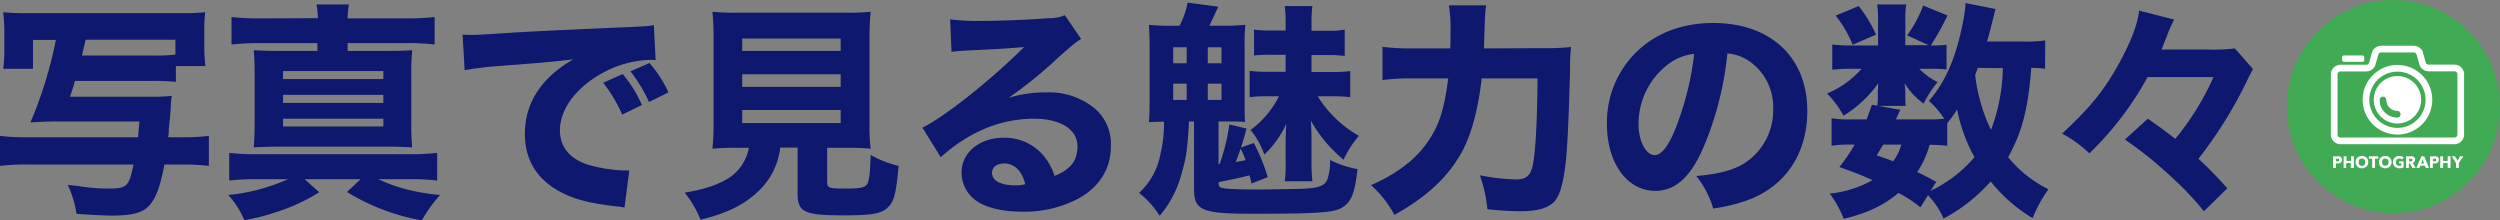 <svg viewBox="0 0 545.84 48.12" xmlns="http://www.w3.org/2000/svg"><rect x="0" y="0" width="545.84" height="48.12" fill="#808080" stroke="none"/><circle cx="522.56" cy="23.27" fill="#41aa54" r="23.27"/><path d="m525.75 16.42a6.14 6.14 0 1 1 -6.14 6.14 6.14 6.14 0 0 1 6.14-6.14m0-1.46a7.6 7.6 0 1 0 7.6 7.6 7.6 7.6 0 0 0 -7.6-7.6z" fill="#fff" transform="translate(-2.3 -.78)"/><circle cx="523.45" cy="21.78" fill="#fff" r="5.18"/><path d="m525.7 25.72a3.11 3.11 0 0 1 -3.11-3.11" fill="none" stroke="#41aa54" stroke-linecap="round" stroke-linejoin="round" stroke-width="1.458" transform="translate(-2.3 -.78)"/><path d="m531.27 14.78-.68-2.41a1.39 1.39 0 0 0 -1.28-.87h-7.11a1.39 1.39 0 0 0 -1.29.87l-.68 2.41a1.39 1.39 0 0 1 -1.29.87h-5.62a1.38 1.38 0 0 0 -1.38 1.35v13.15a1.38 1.38 0 0 0 1.38 1.39h24.86a1.39 1.39 0 0 0 1.39-1.39v-13.15a1.38 1.38 0 0 0 -1.39-1.38h-5.62a1.39 1.39 0 0 1 -1.29-.84z" fill="none" stroke="#fff" stroke-miterlimit="10" stroke-width="1.458" transform="translate(-2.3 -.78)"/><rect fill="#fff" height="1.38" rx=".37" width="4.84" x="511.36" y="12.11"/><g transform="translate(-2.3 -.78)"><path d="m513.63 35.69a.86.86 0 0 1 -.08.38.78.78 0 0 1 -.23.25 1 1 0 0 1 -.32.13 1.58 1.58 0 0 1 -.38 0h-.31v1h-.62v-2.54h.94a1.61 1.61 0 0 1 .39 0 1 1 0 0 1 .32.13.61.61 0 0 1 .21.24.84.84 0 0 1 .08.41zm-.62 0a.33.33 0 0 0 0-.15.28.28 0 0 0 -.1-.09.33.33 0 0 0 -.14 0h-.16-.27v.55h.26.17a.34.34 0 0 0 .14-.05.28.28 0 0 0 .1-.09.33.33 0 0 0 -.01-.16z" fill="#fff"/><path d="m515.56 37.46v-1.07h-1v1.07h-.56v-2.55h.62v1h1v-1h.62v2.55z" fill="#fff"/><path d="m519.38 36.17a1.38 1.38 0 0 1 -.11.55 1.17 1.17 0 0 1 -.29.43 1.33 1.33 0 0 1 -.44.28 1.63 1.63 0 0 1 -.55.1 1.69 1.69 0 0 1 -.56-.1 1.44 1.44 0 0 1 -.44-.28 1.3 1.3 0 0 1 -.29-.43 1.56 1.56 0 0 1 0-1.1 1.17 1.17 0 0 1 .29-.42 1.41 1.41 0 0 1 .44-.27 1.69 1.69 0 0 1 .56-.09 1.63 1.63 0 0 1 .55.09 1.3 1.3 0 0 1 .44.27 1.06 1.06 0 0 1 .29.42 1.38 1.38 0 0 1 .11.55zm-.66 0a.81.81 0 0 0 -.06-.31.55.55 0 0 0 -.15-.24.66.66 0 0 0 -.23-.17.72.72 0 0 0 -.29-.06.73.73 0 0 0 -.3.06.76.76 0 0 0 -.23.17.82.82 0 0 0 -.15.24 1.06 1.06 0 0 0 0 .31 1.07 1.07 0 0 0 0 .32.87.87 0 0 0 .15.25.72.72 0 0 0 .54.26.72.72 0 0 0 .29-.06.63.63 0 0 0 .23-.16.58.58 0 0 0 .15-.25.83.83 0 0 0 .05-.36z" fill="#fff"/><path d="m520.85 35.43v2h-.62v-2h-.72v-.52h2.06v.52z" fill="#fff"/><path d="m524.48 36.17a1.38 1.38 0 0 1 -.11.55 1.17 1.17 0 0 1 -.29.43 1.33 1.33 0 0 1 -.44.28 1.63 1.63 0 0 1 -.55.1 1.58 1.58 0 0 1 -.55-.1 1.33 1.33 0 0 1 -.44-.28 1.17 1.17 0 0 1 -.29-.43 1.43 1.43 0 0 1 0-1.1 1.06 1.06 0 0 1 .29-.42 1.3 1.3 0 0 1 .44-.27 1.59 1.59 0 0 1 .55-.09 1.63 1.63 0 0 1 .55.09 1.3 1.3 0 0 1 .44.27 1.06 1.06 0 0 1 .29.42 1.38 1.38 0 0 1 .11.55zm-.66 0a.81.81 0 0 0 -.06-.31.63.63 0 0 0 -.14-.24.68.68 0 0 0 -.53-.23.73.73 0 0 0 -.3.06.76.76 0 0 0 -.23.17.82.82 0 0 0 -.15.24 1.06 1.06 0 0 0 0 .31 1.07 1.07 0 0 0 0 .32.87.87 0 0 0 .15.25.72.72 0 0 0 .53.22.68.68 0 0 0 .29-.06.63.63 0 0 0 .23-.16.58.58 0 0 0 .15-.25.83.83 0 0 0 .06-.32z" fill="#fff"/><path d="m526.71 37.46a2.38 2.38 0 0 1 -.55.06 1.47 1.47 0 0 1 -.56-.1 1.16 1.16 0 0 1 -.44-.27 1.22 1.22 0 0 1 -.29-.42 1.46 1.46 0 0 1 0-1.11 1.37 1.37 0 0 1 .29-.42 1.41 1.41 0 0 1 .44-.27 1.63 1.63 0 0 1 .55-.09 1.73 1.73 0 0 1 .56.09 1.09 1.09 0 0 1 .42.25l-.39.44a.61.61 0 0 0 -.24-.17.88.88 0 0 0 -.33-.07.73.73 0 0 0 -.3.06.81.81 0 0 0 -.24.17.72.72 0 0 0 -.16.25 1 1 0 0 0 0 .64.61.61 0 0 0 .15.26.67.67 0 0 0 .24.16.9.9 0 0 0 .34.06h.2a.76.76 0 0 0 .18-.06v-.46h-.48v-.46h1v1.3a1.75 1.75 0 0 1 -.39.16z" fill="#fff"/><path d="m529 37.46-.55-1h-.21v1h-.6v-2.55h1a1.47 1.47 0 0 1 .36 0 .84.84 0 0 1 .31.12.73.73 0 0 1 .22.24.7.7 0 0 1 .08.37.62.62 0 0 1 -.14.43.73.73 0 0 1 -.39.26l.67 1.09zm0-1.77a.33.33 0 0 0 0-.15.39.39 0 0 0 -.1-.08.33.33 0 0 0 -.14 0h-.14-.33v.54h.45l.15-.05a.22.22 0 0 0 .1-.09.27.27 0 0 0 .01-.17z" fill="#fff"/><path d="m531.93 37.46-.2-.5h-1l-.19.5h-.67l1.13-2.55h.6l1.06 2.55zm-.69-1.87-.32.87h.64z" fill="#fff"/><path d="m534.79 35.69a.86.86 0 0 1 -.08.38.78.78 0 0 1 -.23.25 1 1 0 0 1 -.32.13 1.58 1.58 0 0 1 -.38 0h-.31v1h-.61v-2.54h.93a1.61 1.61 0 0 1 .39 0 1 1 0 0 1 .32.13.61.61 0 0 1 .21.24.84.84 0 0 1 .08.41zm-.62 0a.33.33 0 0 0 0-.15.28.28 0 0 0 -.1-.09.33.33 0 0 0 -.14 0h-.16-.27v.55h.26.17a.34.34 0 0 0 .14-.05.28.28 0 0 0 .1-.09.33.33 0 0 0 0-.16z" fill="#fff"/><path d="m536.72 37.46v-1.07h-1v1.07h-.62v-2.55h.62v1h1v-1h.62v2.55z" fill="#fff"/><path d="m539.15 36.38v1.08h-.62v-1.08l-.95-1.47h.74l.55.94.54-.94h.72z" fill="#fff"/><path d="m18.65 18.45a27.76 27.76 0 0 1 -1.1 3.45h17.55a37.31 37.31 0 0 0 4.75-.2c-.05.15-.05.3-.1.35a10.93 10.93 0 0 0 -.15 1.95c0 .2-.05.65-.1 1.3 0 .4-.15 1.7-.35 3.7 0 .7 0 1.05-.15 1.75h3a44.69 44.69 0 0 0 5.9-.3v6.55a49.7 49.7 0 0 0 -5.9-.3h-3.8c-.75 4-1.6 6.65-2.75 8.25-1.45 2.15-3.75 2.9-8.75 2.9-1.6 0-4.75-.15-7.7-.4a22.9 22.9 0 0 0 -1.9-6.3l2.3.25a40.42 40.42 0 0 0 6.45.55c4.2 0 4.6-.4 5.6-5.25h-23.25a46.84 46.84 0 0 0 -5.9.3v-6.55a44.69 44.69 0 0 0 5.9.3h24.25c.1-1.2.15-1.8.3-3.45h-18.1c-1.65 0-4 .1-5.7.2a91.22 91.22 0 0 0 5.55-18h-5v6.3h-6.5a30.62 30.62 0 0 0 .25-4.6v-3.35a37.25 37.25 0 0 0 -.25-4.4 45.16 45.16 0 0 0 5.25.2h33.85a43.58 43.58 0 0 0 5-.2 37.31 37.31 0 0 0 -.2 4.25v3.05a38.32 38.32 0 0 0 .25 4.45h-6.45v3.45a49 49 0 0 0 -5.3-.2zm16.75-5.55a39 39 0 0 0 5.2-.2v-3.25h-19.6c-.05.3-.35 1.45-.8 3.45z" fill="#0d186e"/><path d="m58.2 39.9a50.6 50.6 0 0 0 -5.85.3v-6.05a47.08 47.08 0 0 0 5.85.3h33.3a50.85 50.85 0 0 0 6.25-.3v6.05a47.33 47.33 0 0 0 -5.6-.3h-7.25a34.67 34.67 0 0 0 6.25 2.25 46 46 0 0 0 7.25 1.2 28.64 28.64 0 0 0 -4 5.55 47.29 47.29 0 0 1 -16.35-6.2l3-2.8h-12.25l3.2 2.85a40.7 40.7 0 0 1 -9.9 4.5 41.92 41.92 0 0 1 -6.45 1.6 19.55 19.55 0 0 0 -3.5-5.5 41.73 41.73 0 0 0 13.05-3.45zm13.5-35.15a16.5 16.5 0 0 0 -.3-3h7.1a14.79 14.79 0 0 0 -.3 3.05h12.4a57.42 57.42 0 0 0 6.6-.3v6a49.17 49.17 0 0 0 -6.6-.3h-12.4v1.7h8.1c2.85 0 4.4-.05 6-.15a52.58 52.58 0 0 0 -.2 5.75v9.75a51.52 51.52 0 0 0 .2 5.7c-2-.1-3.45-.15-6-.15h-22.6c-2.35 0-4.15.05-6 .15.15-1.7.2-3.2.2-5.7v-9.75c0-2.6-.05-4.05-.2-5.75 1.7.1 3.2.15 6 .15h7.9v-1.7h-12.25a54.91 54.91 0 0 0 -6.5.3v-6a54.33 54.33 0 0 0 6.5.3zm-7.6 13.3h21.9v-1.75h-21.9zm0 5.2h21.9v-1.75h-21.9zm0 5.15h21.9v-1.7h-21.9z" fill="#0d186e"/><path d="m103.3 8.35c1.15.05 1.75.05 2 .05 1 0 1.25 0 8.35-.45 3.45-.25 12.05-.65 25.8-1.25 4.4-.2 4.7-.25 5.6-.45l.4 7.65a10.91 10.91 0 0 0 -1.2-.05 23 23 0 0 0 -10.65 3c-5.65 3.2-9.05 7.85-9.05 12.4 0 3.7 2.3 6.4 6.5 7.6a32.63 32.63 0 0 0 7.4 1.15h1.25l-1.05 8.1a12.16 12.16 0 0 0 -1.75-.25c-5.6-.65-9.1-1.5-12.1-3.1-5.2-2.7-7.9-7-7.9-12.75 0-6.75 3.6-12.25 10.55-16.25-5 .55-5.2.6-16.35 1.45a72 72 0 0 0 -7.35.9zm34.85 17.45a32 32 0 0 0 -4.15-6.95l4.25-1.9a26.8 26.8 0 0 1 4.2 6.75zm5.85-2.75a33.17 33.17 0 0 0 -4.05-6.7l4.15-1.8a25.75 25.75 0 0 1 4.15 6.4z" fill="#0d186e"/><path d="m163.15 33.05a47.86 47.86 0 0 0 -5.3.2 50.83 50.83 0 0 0 .25-5.4v-18.5a56 56 0 0 0 -.25-6 48.15 48.15 0 0 0 5.2.2h24.1a48.59 48.59 0 0 0 5.25-.2 56 56 0 0 0 -.25 6v18.5a38.89 38.89 0 0 0 .25 5.4 51 51 0 0 0 -5.25-.2h-4.25v7.45c0 1.3.4 1.45 3.85 1.45s4.4-.2 4.9-1 .65-3.15.75-6.35a22.44 22.44 0 0 0 6.1 2.4c-.55 6.15-1 7.9-2.5 9.2-1.35 1.25-3.55 1.6-9.45 1.6-8.7 0-10.1-.7-10.1-4.8v-10h-3.8a15.4 15.4 0 0 1 -4.9 9.65c-3.1 2.9-6.65 4.65-12.5 6.1a23.14 23.14 0 0 0 -3.45-5.9c4.5-.8 7-1.65 9.3-3a9.94 9.94 0 0 0 4.7-6.8zm1.2-21.15h21.5v-2.7h-21.5zm0 7.85h21.5v-2.75h-21.5zm0 7.9h21.5v-2.85h-21.5z" fill="#0d186e"/><path d="m209.75 5a44.63 44.63 0 0 0 6.5.35c4.3 0 10.5-.25 15.15-.6a8.49 8.49 0 0 0 3.4-.65l3.55 5.2c-1 .6-1.1.6-5 4.05a95.56 95.56 0 0 1 -10.85 8.8 27.47 27.47 0 0 1 8.25-1.2 15.82 15.82 0 0 1 10.45 3.4 10.22 10.22 0 0 1 3.65 8.3c0 4.85-2.35 8.75-6.85 11.35a25.19 25.19 0 0 1 -12.55 3c-4.35 0-8-.9-10.15-2.5a7.49 7.49 0 0 1 -3.05-6.1c0-4.3 3.9-7.55 9.2-7.55a11.09 11.09 0 0 1 8.8 4.05 12.76 12.76 0 0 1 2.3 4.3c3.55-1.45 5-3.35 5-6.5 0-3.65-3.7-6-9.45-6-7.35 0-14.2 2.85-20.4 8.4l-4-6.45c4.7-2.25 15.15-10.55 22.2-17.6-4.1.35-5 .4-12.3.75-1.6.1-2 .1-3.55.3zm11.65 31.5c-1.5 0-2.5.8-2.5 2 0 1.75 1.9 2.75 5.15 2.75a7.29 7.29 0 0 0 2.1-.25c-.75-3-2.4-4.55-4.75-4.55z" fill="#0d186e"/><path d="m259.85 6.4a18.94 18.94 0 0 0 1.75-5.05l6.7.9-1.95 4.15h2.8a49.31 49.31 0 0 0 5.05-.2 46.94 46.94 0 0 0 -.15 5.15v11.25c0 2.7 0 3.55.1 4.8-1.35-.1-2.15-.1-3.25-.1h-2.55v9.3l.25-.05a40.84 40.84 0 0 0 2.1-8.6l3.75.9c-.45 1.8-.85 3.1-1.2 4.15l2.8-1a43.15 43.15 0 0 1 3.05 7.45l-3.55 1.4a15.15 15.15 0 0 0 -.45-1.8c-1.65.45-3.2.8-6.75 1.5 0 .7.1.85.3 1.05.45.4 2.75.55 8.8.55.95 0 8.3-.1 9.05-.15 3.8-.15 5.1-.65 5.65-2.15a12.33 12.33 0 0 0 .55-4.15 21.13 21.13 0 0 0 6 2c-.6 5.35-1.4 7.25-3.45 8.45-1.85 1.05-5.3 1.3-19.55 1.3-11.05 0-12.7-.75-12.7-5.45v-14.7h-1.1c-.3 5.75-.6 7.9-1.55 11.15a23.65 23.65 0 0 1 -4.85 9.45 19.58 19.58 0 0 0 -4.5-5 15.2 15.2 0 0 0 4.65-8.4 29.09 29.09 0 0 0 .8-7.15c-1.75 0-2.2.05-3.3.1.1-1.35.15-2.4.15-4.7v-11.45c0-2.25-.05-3.5-.15-5.1a41 41 0 0 0 5 .2zm-1.4 8.2h2.95v-3.5h-2.95zm0 8h2.95v-3.55h-2.95zm7.55-8h3v-3.5h-3zm0 8h3v-3.55h-3zm7.05 11c-.5 1.4-.6 1.75-.95 2.55.9-.15 1.2-.2 2.15-.4a12.61 12.61 0 0 0 -1.1-2.5zm6.1-11.8a27.16 27.16 0 0 0 -4 .2v-5.75a26.73 26.73 0 0 0 4 .2h3.85v-3.7h-3.15a26.29 26.29 0 0 0 -3.75.15v-5.65a26 26 0 0 0 3.75.2h3.15v-1.9a24.66 24.66 0 0 0 -.2-3.45h6.05a23.93 23.93 0 0 0 -.2 3.4v2h3.8a17.08 17.08 0 0 0 3.45-.25v5.75a25.23 25.23 0 0 0 -3.55-.2h-3.7v3.7h4.2a31.6 31.6 0 0 0 4.25-.2v5.7a32.08 32.08 0 0 0 -4.25-.2h-2.85a25.27 25.27 0 0 0 9 8.65 21.69 21.69 0 0 0 -3.35 5.2 30 30 0 0 1 -7.15-8.55c.1 1.2.15 3.2.15 4.45v4.3a36.92 36.92 0 0 0 .2 4.5h-6.05a24.59 24.59 0 0 0 .2-4.35v-3.9c0-.75.05-3.05.15-4.3a22 22 0 0 1 -4.8 6.75 17.88 17.88 0 0 0 -3-5.4 20.61 20.61 0 0 0 6.2-7.35z" fill="#0d186e"/><path d="m338.6 11.3a59.67 59.67 0 0 0 6.7-.25c-.15 2-.2 2.55-.2 4.75-.1 4.55-.35 12.05-.6 16.1-.4 7.05-1.3 11.15-2.75 12.8-1.35 1.5-3.7 2.2-7.5 2.2a64.16 64.16 0 0 1 -7.2-.45 29.59 29.59 0 0 0 -1.65-7.4 43.79 43.79 0 0 0 8 .9c2.1 0 3.1-.85 3.55-3.05.6-2.75 1-9.9 1.05-19h-12.2c-.75 6.75-2.25 12.35-4.45 16.3-3 5.3-7.5 9.55-14.6 13.5a23.92 23.92 0 0 0 -5.1-6.5c6.85-3 11.3-6.85 14-12.15 1.4-2.8 2.2-6.05 2.85-11.15h-8.1a46 46 0 0 0 -6.25.35v-7.25a46.35 46.35 0 0 0 6.4.35h8.4c.05-1.4.05-2.25.05-3.45a32.81 32.81 0 0 0 -.35-5.95h8.15c-.25 1.5-.25 1.5-.5 9.4z" fill="#0d186e"/><path d="m374.15 33.15c-2.8 6.35-6.1 9.3-10.4 9.3-6.2 0-10.6-6.05-10.6-14.65a21.57 21.57 0 0 1 5.6-14.8c4.3-4.7 10.45-7.2 17.6-7.2 12.55 0 20.55 7.5 20.55 19.2 0 9.1-4.55 16.15-12.55 19.3a35.69 35.69 0 0 1 -8 2 20.5 20.5 0 0 0 -3.7-7.1c4.45-.35 7.55-1.15 9.9-2.4a13.73 13.73 0 0 0 6.9-12.3 12.15 12.15 0 0 0 -5.35-10.45 9.73 9.73 0 0 0 -4.65-1.6 70.54 70.54 0 0 1 -5.3 20.7zm-7.95-18.1a16.39 16.39 0 0 0 -6.15 12.8c0 3.75 1.6 6.8 3.55 6.8 1.45 0 3-1.95 4.6-6a64.37 64.37 0 0 0 4-16.1 11.24 11.24 0 0 0 -6 2.5z" fill="#0d186e"/><path d="m418.7 8.5a26.94 26.94 0 0 0 3.5-6.5l5.3 2.15a51.44 51.44 0 0 1 -3.65 6.55h.35a20.91 20.91 0 0 0 3.1-.15v5.4a22.21 22.21 0 0 0 -3.15-.15h-2.8a14.25 14.25 0 0 0 4 2.9 23.08 23.08 0 0 0 -3.05 4.7 15.43 15.43 0 0 1 -4.15-4.45c.05.55.15 1.55.15 1.85v1.4a9.7 9.7 0 0 0 .1 1.7h-6.25a7.52 7.52 0 0 0 .15-1.45v-1.45c0-.4.05-1.25.1-2.05a26.21 26.21 0 0 1 -7.6 7.1 20 20 0 0 0 -3.6-4.85 20.52 20.52 0 0 0 7.55-5.4h-2.1a34.42 34.42 0 0 0 -4.3.2v-5.5a33.41 33.41 0 0 0 4.3.2h5.7v-5.6a19.92 19.92 0 0 0 -.2-3.35h6.35a18.63 18.63 0 0 0 -.2 3.25v5.65h5.1zm30.1 7.3a20 20 0 0 0 -3-.2c-.65 8.8-2 14-5.05 19.5a26.13 26.13 0 0 0 8.8 7 29.19 29.19 0 0 0 -3.45 6.3 33.71 33.71 0 0 1 -9.15-8 37.28 37.28 0 0 1 -10.3 8.1 17.12 17.12 0 0 0 -3.4-5.1l-1.65 2.65a27.51 27.51 0 0 0 -4.8-3.15c-3.35 2.8-6.75 4.4-11.95 5.65a23.51 23.51 0 0 0 -3.05-5.5 24 24 0 0 0 9.35-2.95c-2.4-1.05-3.7-1.6-7.25-2.85a39.25 39.25 0 0 0 3.35-4.9h-.95a23.59 23.59 0 0 0 -4.1.25v-6a22.56 22.56 0 0 0 4.1.25h3.55c.4-1 .6-1.65 1.15-3.2l6.2 1.1c-.45 1-.6 1.3-.95 2.1h7.35a26.24 26.24 0 0 0 3.2-.15 20.32 20.32 0 0 0 -3.35-3.9c3.55-4 5.9-9.4 7.4-17a28 28 0 0 0 .6-4.35l6.55 1.3c-.1.35-.35 1.3-1.05 4.15-.25 1-.35 1.3-.8 2.95h7.95a27 27 0 0 0 4.75-.25zm-40.7-13.7a27.91 27.91 0 0 1 3.8 6.25l-5.1 2.2a25.25 25.25 0 0 0 -3.7-6.35zm5.35 30.25c-.45.8-.65 1.15-1.4 2.35 1.85.65 2.5.85 3.6 1.3a11.85 11.85 0 0 0 1.8-3.65zm10.35 10.1a28.85 28.85 0 0 0 9.6-7.35 35.68 35.68 0 0 1 -3.8-10.45 18.34 18.34 0 0 1 -2.15 3v4.95a35 35 0 0 0 -3.85-.2 20.23 20.23 0 0 1 -2.7 5.95c1.55.7 2.25 1.1 4.15 2.15zm10.35-26.85-.6 1.55a37.89 37.89 0 0 0 3.45 12 40 40 0 0 0 2.6-13.5z" fill="#0d186e"/><path d="m471.2 17.6a69.37 69.37 0 0 1 -12.7 16.65 28.79 28.79 0 0 0 -5.95-4.3c6.2-5.8 9.1-9.35 12.4-15.3 2.65-4.85 4.1-8.65 4.4-11.55l7.65 1.95a28 28 0 0 0 -1.65 3.8c-.15.35-.2.45-1.1 2.75h10.2a38.4 38.4 0 0 0 5.8-.25l3.95 4.5c-.2.4-.9 1.7-1.4 2.8a94.84 94.84 0 0 1 -10.5 16.8 84.65 84.65 0 0 1 6.3 6.45l-5.1 5a66.71 66.71 0 0 0 -7.5-7.85 84.14 84.14 0 0 0 -9.75-7.8l5-4.55c2.6 1.8 3.8 2.7 6 4.4a59.47 59.47 0 0 0 8.35-13.5z" fill="#0d186e"/></g></svg>